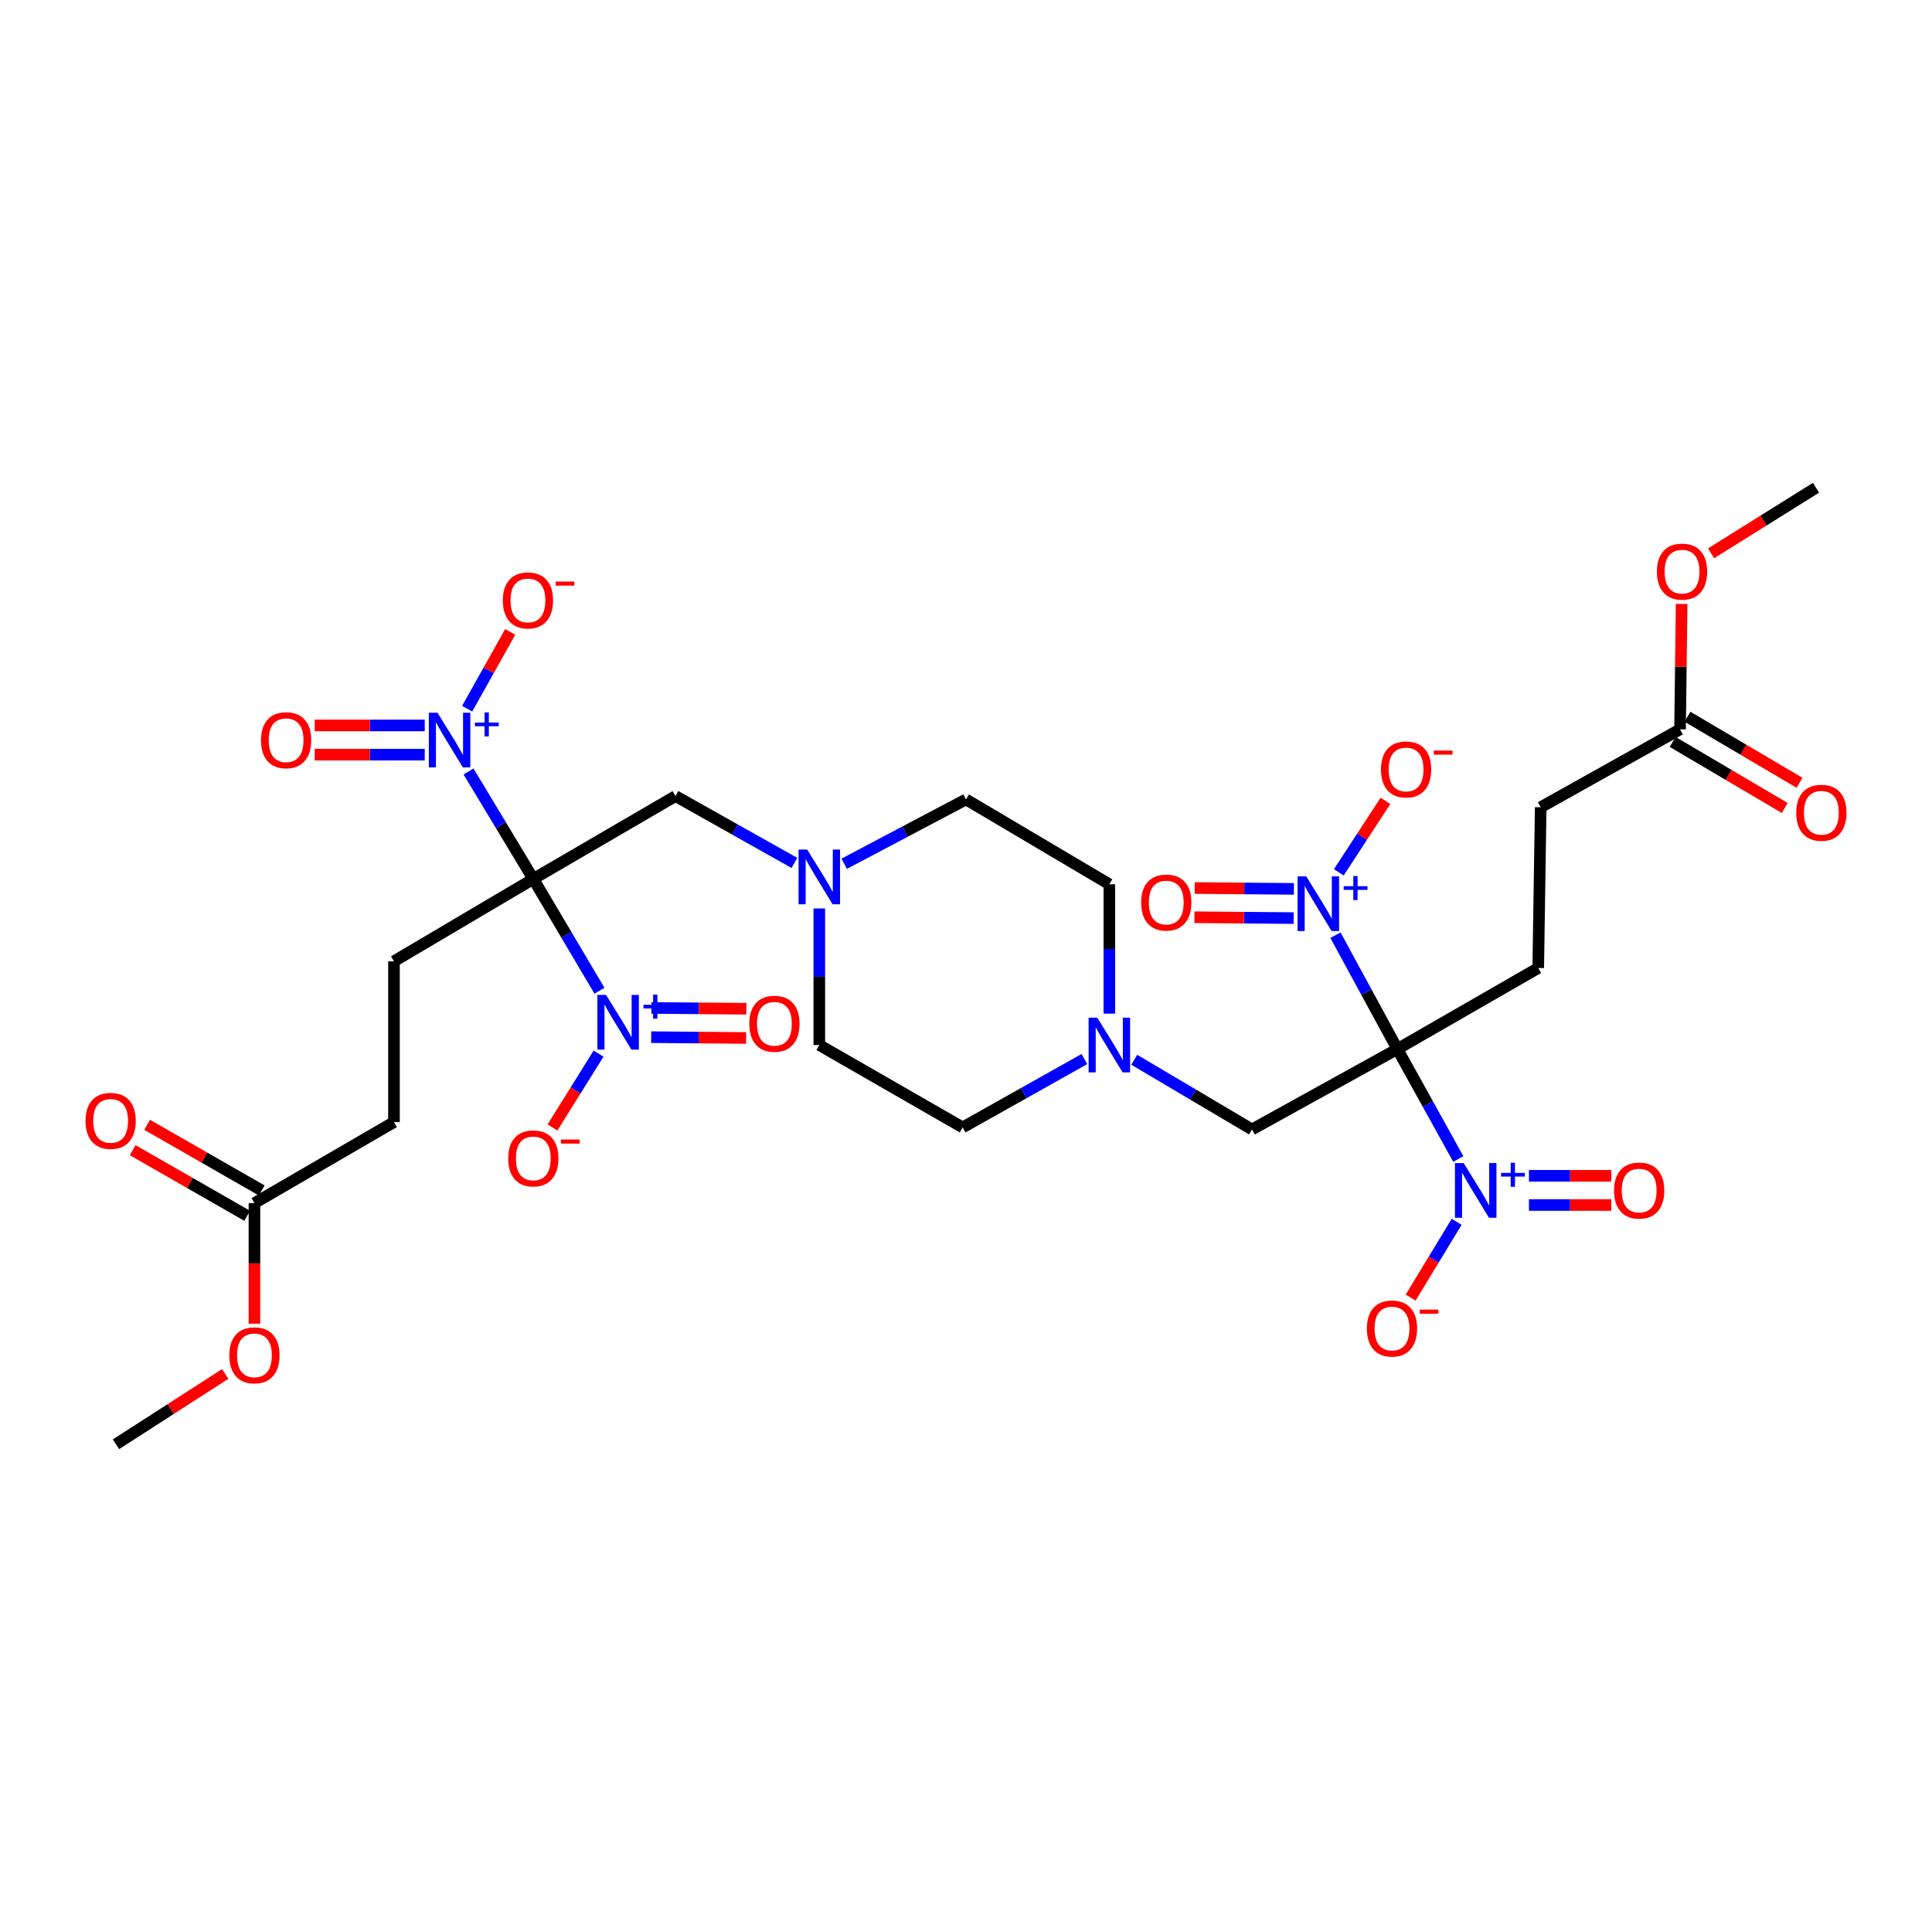 <?xml version='1.0' encoding='iso-8859-1'?>
<svg version='1.1' baseProfile='full'
              xmlns='http://www.w3.org/2000/svg'
                      xmlns:rdkit='http://www.rdkit.org/xml'
                      xmlns:xlink='http://www.w3.org/1999/xlink'
                  xml:space='preserve'
width='1000px' height='1000px' viewBox='0 0 1000 1000'>
<!-- END OF HEADER -->
<rect style='opacity:1.0;fill:#FFFFFF;stroke:none' width='1000' height='1000' x='0' y='0'> </rect>
<path class='bond-1' d='M 723.275,542.985 L 739.046,571.441' style='fill:none;fill-rule:evenodd;stroke:#000000;stroke-width:6px;stroke-linecap:butt;stroke-linejoin:miter;stroke-opacity:1' />
<path class='bond-1' d='M 739.046,571.441 L 754.816,599.898' style='fill:none;fill-rule:evenodd;stroke:#0000FF;stroke-width:6px;stroke-linecap:butt;stroke-linejoin:miter;stroke-opacity:1' />
<path class='bond-2' d='M 723.275,542.985 L 707.252,513.519' style='fill:none;fill-rule:evenodd;stroke:#000000;stroke-width:6px;stroke-linecap:butt;stroke-linejoin:miter;stroke-opacity:1' />
<path class='bond-2' d='M 707.252,513.519 L 691.23,484.054' style='fill:none;fill-rule:evenodd;stroke:#0000FF;stroke-width:6px;stroke-linecap:butt;stroke-linejoin:miter;stroke-opacity:1' />
<path class='bond-5' d='M 723.275,542.985 L 796.187,501.042' style='fill:none;fill-rule:evenodd;stroke:#000000;stroke-width:6px;stroke-linecap:butt;stroke-linejoin:miter;stroke-opacity:1' />
<path class='bond-8' d='M 723.275,542.985 L 648.035,584.6' style='fill:none;fill-rule:evenodd;stroke:#000000;stroke-width:6px;stroke-linecap:butt;stroke-linejoin:miter;stroke-opacity:1' />
<path class='bond-0' d='M 276.036,454.94 L 349.638,412.048' style='fill:none;fill-rule:evenodd;stroke:#000000;stroke-width:6px;stroke-linecap:butt;stroke-linejoin:miter;stroke-opacity:1' />
<path class='bond-3' d='M 276.036,454.94 L 293.162,483.873' style='fill:none;fill-rule:evenodd;stroke:#000000;stroke-width:6px;stroke-linecap:butt;stroke-linejoin:miter;stroke-opacity:1' />
<path class='bond-3' d='M 293.162,483.873 L 310.288,512.806' style='fill:none;fill-rule:evenodd;stroke:#0000FF;stroke-width:6px;stroke-linecap:butt;stroke-linejoin:miter;stroke-opacity:1' />
<path class='bond-4' d='M 276.036,454.94 L 259.268,427.126' style='fill:none;fill-rule:evenodd;stroke:#000000;stroke-width:6px;stroke-linecap:butt;stroke-linejoin:miter;stroke-opacity:1' />
<path class='bond-4' d='M 259.268,427.126 L 242.5,399.311' style='fill:none;fill-rule:evenodd;stroke:#0000FF;stroke-width:6px;stroke-linecap:butt;stroke-linejoin:miter;stroke-opacity:1' />
<path class='bond-6' d='M 276.036,454.94 L 203.922,497.563' style='fill:none;fill-rule:evenodd;stroke:#000000;stroke-width:6px;stroke-linecap:butt;stroke-linejoin:miter;stroke-opacity:1' />
<path class='bond-13' d='M 753.965,632.398 L 742.063,652.015' style='fill:none;fill-rule:evenodd;stroke:#0000FF;stroke-width:6px;stroke-linecap:butt;stroke-linejoin:miter;stroke-opacity:1' />
<path class='bond-13' d='M 742.063,652.015 L 730.16,671.633' style='fill:none;fill-rule:evenodd;stroke:#FF0000;stroke-width:6px;stroke-linecap:butt;stroke-linejoin:miter;stroke-opacity:1' />
<path class='bond-16' d='M 791.383,623.711 L 812.694,623.711' style='fill:none;fill-rule:evenodd;stroke:#0000FF;stroke-width:6px;stroke-linecap:butt;stroke-linejoin:miter;stroke-opacity:1' />
<path class='bond-16' d='M 812.694,623.711 L 834.005,623.711' style='fill:none;fill-rule:evenodd;stroke:#FF0000;stroke-width:6px;stroke-linecap:butt;stroke-linejoin:miter;stroke-opacity:1' />
<path class='bond-16' d='M 791.383,608.587 L 812.694,608.587' style='fill:none;fill-rule:evenodd;stroke:#0000FF;stroke-width:6px;stroke-linecap:butt;stroke-linejoin:miter;stroke-opacity:1' />
<path class='bond-16' d='M 812.694,608.587 L 834.005,608.587' style='fill:none;fill-rule:evenodd;stroke:#FF0000;stroke-width:6px;stroke-linecap:butt;stroke-linejoin:miter;stroke-opacity:1' />
<path class='bond-11' d='M 692.967,451.516 L 705.038,433.026' style='fill:none;fill-rule:evenodd;stroke:#0000FF;stroke-width:6px;stroke-linecap:butt;stroke-linejoin:miter;stroke-opacity:1' />
<path class='bond-11' d='M 705.038,433.026 L 717.11,414.537' style='fill:none;fill-rule:evenodd;stroke:#FF0000;stroke-width:6px;stroke-linecap:butt;stroke-linejoin:miter;stroke-opacity:1' />
<path class='bond-17' d='M 669.723,460.082 L 644.047,459.86' style='fill:none;fill-rule:evenodd;stroke:#0000FF;stroke-width:6px;stroke-linecap:butt;stroke-linejoin:miter;stroke-opacity:1' />
<path class='bond-17' d='M 644.047,459.86 L 618.371,459.638' style='fill:none;fill-rule:evenodd;stroke:#FF0000;stroke-width:6px;stroke-linecap:butt;stroke-linejoin:miter;stroke-opacity:1' />
<path class='bond-17' d='M 669.592,475.205 L 643.916,474.983' style='fill:none;fill-rule:evenodd;stroke:#0000FF;stroke-width:6px;stroke-linecap:butt;stroke-linejoin:miter;stroke-opacity:1' />
<path class='bond-17' d='M 643.916,474.983 L 618.24,474.761' style='fill:none;fill-rule:evenodd;stroke:#FF0000;stroke-width:6px;stroke-linecap:butt;stroke-linejoin:miter;stroke-opacity:1' />
<path class='bond-14' d='M 309.818,545.355 L 297.891,564.472' style='fill:none;fill-rule:evenodd;stroke:#0000FF;stroke-width:6px;stroke-linecap:butt;stroke-linejoin:miter;stroke-opacity:1' />
<path class='bond-14' d='M 297.891,564.472 L 285.965,583.589' style='fill:none;fill-rule:evenodd;stroke:#FF0000;stroke-width:6px;stroke-linecap:butt;stroke-linejoin:miter;stroke-opacity:1' />
<path class='bond-15' d='M 337.052,536.831 L 361.617,537.043' style='fill:none;fill-rule:evenodd;stroke:#0000FF;stroke-width:6px;stroke-linecap:butt;stroke-linejoin:miter;stroke-opacity:1' />
<path class='bond-15' d='M 361.617,537.043 L 386.181,537.254' style='fill:none;fill-rule:evenodd;stroke:#FF0000;stroke-width:6px;stroke-linecap:butt;stroke-linejoin:miter;stroke-opacity:1' />
<path class='bond-15' d='M 337.183,521.708 L 361.747,521.92' style='fill:none;fill-rule:evenodd;stroke:#0000FF;stroke-width:6px;stroke-linecap:butt;stroke-linejoin:miter;stroke-opacity:1' />
<path class='bond-15' d='M 361.747,521.92 L 386.312,522.131' style='fill:none;fill-rule:evenodd;stroke:#FF0000;stroke-width:6px;stroke-linecap:butt;stroke-linejoin:miter;stroke-opacity:1' />
<path class='bond-12' d='M 241.801,366.819 L 252.943,346.945' style='fill:none;fill-rule:evenodd;stroke:#0000FF;stroke-width:6px;stroke-linecap:butt;stroke-linejoin:miter;stroke-opacity:1' />
<path class='bond-12' d='M 252.943,346.945 L 264.086,327.071' style='fill:none;fill-rule:evenodd;stroke:#FF0000;stroke-width:6px;stroke-linecap:butt;stroke-linejoin:miter;stroke-opacity:1' />
<path class='bond-18' d='M 219.844,375.491 L 191.368,375.491' style='fill:none;fill-rule:evenodd;stroke:#0000FF;stroke-width:6px;stroke-linecap:butt;stroke-linejoin:miter;stroke-opacity:1' />
<path class='bond-18' d='M 191.368,375.491 L 162.893,375.491' style='fill:none;fill-rule:evenodd;stroke:#FF0000;stroke-width:6px;stroke-linecap:butt;stroke-linejoin:miter;stroke-opacity:1' />
<path class='bond-18' d='M 219.844,390.614 L 191.368,390.614' style='fill:none;fill-rule:evenodd;stroke:#0000FF;stroke-width:6px;stroke-linecap:butt;stroke-linejoin:miter;stroke-opacity:1' />
<path class='bond-18' d='M 191.368,390.614 L 162.893,390.614' style='fill:none;fill-rule:evenodd;stroke:#FF0000;stroke-width:6px;stroke-linecap:butt;stroke-linejoin:miter;stroke-opacity:1' />
<path class='bond-24' d='M 796.187,501.042 L 797.464,417.828' style='fill:none;fill-rule:evenodd;stroke:#000000;stroke-width:6px;stroke-linecap:butt;stroke-linejoin:miter;stroke-opacity:1' />
<path class='bond-23' d='M 203.922,497.563 L 203.922,580.785' style='fill:none;fill-rule:evenodd;stroke:#000000;stroke-width:6px;stroke-linecap:butt;stroke-linejoin:miter;stroke-opacity:1' />
<path class='bond-7' d='M 349.638,412.048 L 380.417,429.35' style='fill:none;fill-rule:evenodd;stroke:#000000;stroke-width:6px;stroke-linecap:butt;stroke-linejoin:miter;stroke-opacity:1' />
<path class='bond-7' d='M 380.417,429.35 L 411.196,446.652' style='fill:none;fill-rule:evenodd;stroke:#0000FF;stroke-width:6px;stroke-linecap:butt;stroke-linejoin:miter;stroke-opacity:1' />
<path class='bond-10' d='M 648.035,584.6 L 617.559,566.567' style='fill:none;fill-rule:evenodd;stroke:#000000;stroke-width:6px;stroke-linecap:butt;stroke-linejoin:miter;stroke-opacity:1' />
<path class='bond-10' d='M 617.559,566.567 L 587.083,548.534' style='fill:none;fill-rule:evenodd;stroke:#0000FF;stroke-width:6px;stroke-linecap:butt;stroke-linejoin:miter;stroke-opacity:1' />
<path class='bond-9' d='M 436.958,447.082 L 468.479,430.43' style='fill:none;fill-rule:evenodd;stroke:#0000FF;stroke-width:6px;stroke-linecap:butt;stroke-linejoin:miter;stroke-opacity:1' />
<path class='bond-9' d='M 468.479,430.43 L 500,413.779' style='fill:none;fill-rule:evenodd;stroke:#000000;stroke-width:6px;stroke-linecap:butt;stroke-linejoin:miter;stroke-opacity:1' />
<path class='bond-33' d='M 424.071,470.225 L 424.071,505.567' style='fill:none;fill-rule:evenodd;stroke:#0000FF;stroke-width:6px;stroke-linecap:butt;stroke-linejoin:miter;stroke-opacity:1' />
<path class='bond-33' d='M 424.071,505.567 L 424.071,540.909' style='fill:none;fill-rule:evenodd;stroke:#000000;stroke-width:6px;stroke-linecap:butt;stroke-linejoin:miter;stroke-opacity:1' />
<path class='bond-25' d='M 561.281,548.163 L 529.775,565.856' style='fill:none;fill-rule:evenodd;stroke:#0000FF;stroke-width:6px;stroke-linecap:butt;stroke-linejoin:miter;stroke-opacity:1' />
<path class='bond-25' d='M 529.775,565.856 L 498.269,583.55' style='fill:none;fill-rule:evenodd;stroke:#000000;stroke-width:6px;stroke-linecap:butt;stroke-linejoin:miter;stroke-opacity:1' />
<path class='bond-27' d='M 574.198,524.669 L 574.198,491.187' style='fill:none;fill-rule:evenodd;stroke:#0000FF;stroke-width:6px;stroke-linecap:butt;stroke-linejoin:miter;stroke-opacity:1' />
<path class='bond-27' d='M 574.198,491.187 L 574.198,457.704' style='fill:none;fill-rule:evenodd;stroke:#000000;stroke-width:6px;stroke-linecap:butt;stroke-linejoin:miter;stroke-opacity:1' />
<path class='bond-19' d='M 131.698,622.736 L 203.922,580.785' style='fill:none;fill-rule:evenodd;stroke:#000000;stroke-width:6px;stroke-linecap:butt;stroke-linejoin:miter;stroke-opacity:1' />
<path class='bond-22' d='M 135.458,616.176 L 105.814,599.187' style='fill:none;fill-rule:evenodd;stroke:#000000;stroke-width:6px;stroke-linecap:butt;stroke-linejoin:miter;stroke-opacity:1' />
<path class='bond-22' d='M 105.814,599.187 L 76.17,582.198' style='fill:none;fill-rule:evenodd;stroke:#FF0000;stroke-width:6px;stroke-linecap:butt;stroke-linejoin:miter;stroke-opacity:1' />
<path class='bond-22' d='M 127.938,629.297 L 98.294,612.308' style='fill:none;fill-rule:evenodd;stroke:#000000;stroke-width:6px;stroke-linecap:butt;stroke-linejoin:miter;stroke-opacity:1' />
<path class='bond-22' d='M 98.294,612.308 L 68.65,595.32' style='fill:none;fill-rule:evenodd;stroke:#FF0000;stroke-width:6px;stroke-linecap:butt;stroke-linejoin:miter;stroke-opacity:1' />
<path class='bond-30' d='M 131.698,622.736 L 131.698,653.939' style='fill:none;fill-rule:evenodd;stroke:#000000;stroke-width:6px;stroke-linecap:butt;stroke-linejoin:miter;stroke-opacity:1' />
<path class='bond-30' d='M 131.698,653.939 L 131.698,685.142' style='fill:none;fill-rule:evenodd;stroke:#FF0000;stroke-width:6px;stroke-linecap:butt;stroke-linejoin:miter;stroke-opacity:1' />
<path class='bond-20' d='M 869.587,377.499 L 797.464,417.828' style='fill:none;fill-rule:evenodd;stroke:#000000;stroke-width:6px;stroke-linecap:butt;stroke-linejoin:miter;stroke-opacity:1' />
<path class='bond-21' d='M 865.748,384.014 L 894.761,401.109' style='fill:none;fill-rule:evenodd;stroke:#000000;stroke-width:6px;stroke-linecap:butt;stroke-linejoin:miter;stroke-opacity:1' />
<path class='bond-21' d='M 894.761,401.109 L 923.774,418.205' style='fill:none;fill-rule:evenodd;stroke:#FF0000;stroke-width:6px;stroke-linecap:butt;stroke-linejoin:miter;stroke-opacity:1' />
<path class='bond-21' d='M 873.426,370.984 L 902.439,388.08' style='fill:none;fill-rule:evenodd;stroke:#000000;stroke-width:6px;stroke-linecap:butt;stroke-linejoin:miter;stroke-opacity:1' />
<path class='bond-21' d='M 902.439,388.08 L 931.451,405.175' style='fill:none;fill-rule:evenodd;stroke:#FF0000;stroke-width:6px;stroke-linecap:butt;stroke-linejoin:miter;stroke-opacity:1' />
<path class='bond-29' d='M 869.587,377.499 L 869.998,345.046' style='fill:none;fill-rule:evenodd;stroke:#000000;stroke-width:6px;stroke-linecap:butt;stroke-linejoin:miter;stroke-opacity:1' />
<path class='bond-29' d='M 869.998,345.046 L 870.408,312.592' style='fill:none;fill-rule:evenodd;stroke:#FF0000;stroke-width:6px;stroke-linecap:butt;stroke-linejoin:miter;stroke-opacity:1' />
<path class='bond-26' d='M 498.269,583.55 L 424.071,540.909' style='fill:none;fill-rule:evenodd;stroke:#000000;stroke-width:6px;stroke-linecap:butt;stroke-linejoin:miter;stroke-opacity:1' />
<path class='bond-28' d='M 574.198,457.704 L 500,413.779' style='fill:none;fill-rule:evenodd;stroke:#000000;stroke-width:6px;stroke-linecap:butt;stroke-linejoin:miter;stroke-opacity:1' />
<path class='bond-32' d='M 885.665,286.389 L 912.814,269.425' style='fill:none;fill-rule:evenodd;stroke:#FF0000;stroke-width:6px;stroke-linecap:butt;stroke-linejoin:miter;stroke-opacity:1' />
<path class='bond-32' d='M 912.814,269.425 L 939.962,252.46' style='fill:none;fill-rule:evenodd;stroke:#000000;stroke-width:6px;stroke-linecap:butt;stroke-linejoin:miter;stroke-opacity:1' />
<path class='bond-31' d='M 116.568,711.165 L 88.303,729.352' style='fill:none;fill-rule:evenodd;stroke:#FF0000;stroke-width:6px;stroke-linecap:butt;stroke-linejoin:miter;stroke-opacity:1' />
<path class='bond-31' d='M 88.303,729.352 L 60.038,747.54' style='fill:none;fill-rule:evenodd;stroke:#000000;stroke-width:6px;stroke-linecap:butt;stroke-linejoin:miter;stroke-opacity:1' />
<path  class='atom-2' d='M 757.563 601.989
L 766.843 616.989
Q 767.763 618.469, 769.243 621.149
Q 770.723 623.829, 770.803 623.989
L 770.803 601.989
L 774.563 601.989
L 774.563 630.309
L 770.683 630.309
L 760.723 613.909
Q 759.563 611.989, 758.323 609.789
Q 757.123 607.589, 756.763 606.909
L 756.763 630.309
L 753.083 630.309
L 753.083 601.989
L 757.563 601.989
' fill='#0000FF'/>
<path  class='atom-2' d='M 776.939 607.094
L 781.928 607.094
L 781.928 601.84
L 784.146 601.84
L 784.146 607.094
L 789.268 607.094
L 789.268 608.995
L 784.146 608.995
L 784.146 614.275
L 781.928 614.275
L 781.928 608.995
L 776.939 608.995
L 776.939 607.094
' fill='#0000FF'/>
<path  class='atom-3' d='M 676.105 453.593
L 685.385 468.593
Q 686.305 470.073, 687.785 472.753
Q 689.265 475.433, 689.345 475.593
L 689.345 453.593
L 693.105 453.593
L 693.105 481.913
L 689.225 481.913
L 679.265 465.513
Q 678.105 463.593, 676.865 461.393
Q 675.665 459.193, 675.305 458.513
L 675.305 481.913
L 671.625 481.913
L 671.625 453.593
L 676.105 453.593
' fill='#0000FF'/>
<path  class='atom-3' d='M 695.481 458.698
L 700.471 458.698
L 700.471 453.444
L 702.689 453.444
L 702.689 458.698
L 707.81 458.698
L 707.81 460.599
L 702.689 460.599
L 702.689 465.879
L 700.471 465.879
L 700.471 460.599
L 695.481 460.599
L 695.481 458.698
' fill='#0000FF'/>
<path  class='atom-4' d='M 313.685 514.961
L 322.965 529.961
Q 323.885 531.441, 325.365 534.121
Q 326.845 536.801, 326.925 536.961
L 326.925 514.961
L 330.685 514.961
L 330.685 543.281
L 326.805 543.281
L 316.845 526.881
Q 315.685 524.961, 314.445 522.761
Q 313.245 520.561, 312.885 519.881
L 312.885 543.281
L 309.205 543.281
L 309.205 514.961
L 313.685 514.961
' fill='#0000FF'/>
<path  class='atom-4' d='M 333.061 520.066
L 338.051 520.066
L 338.051 514.813
L 340.268 514.813
L 340.268 520.066
L 345.39 520.066
L 345.39 521.967
L 340.268 521.967
L 340.268 527.247
L 338.051 527.247
L 338.051 521.967
L 333.061 521.967
L 333.061 520.066
' fill='#0000FF'/>
<path  class='atom-5' d='M 226.439 368.893
L 235.719 383.893
Q 236.639 385.373, 238.119 388.053
Q 239.599 390.733, 239.679 390.893
L 239.679 368.893
L 243.439 368.893
L 243.439 397.213
L 239.559 397.213
L 229.599 380.813
Q 228.439 378.893, 227.199 376.693
Q 225.999 374.493, 225.639 373.813
L 225.639 397.213
L 221.959 397.213
L 221.959 368.893
L 226.439 368.893
' fill='#0000FF'/>
<path  class='atom-5' d='M 245.815 373.997
L 250.804 373.997
L 250.804 368.744
L 253.022 368.744
L 253.022 373.997
L 258.144 373.997
L 258.144 375.898
L 253.022 375.898
L 253.022 381.178
L 250.804 381.178
L 250.804 375.898
L 245.815 375.898
L 245.815 373.997
' fill='#0000FF'/>
<path  class='atom-10' d='M 417.811 439.73
L 427.091 454.73
Q 428.011 456.21, 429.491 458.89
Q 430.971 461.57, 431.051 461.73
L 431.051 439.73
L 434.811 439.73
L 434.811 468.05
L 430.931 468.05
L 420.971 451.65
Q 419.811 449.73, 418.571 447.53
Q 417.371 445.33, 417.011 444.65
L 417.011 468.05
L 413.331 468.05
L 413.331 439.73
L 417.811 439.73
' fill='#0000FF'/>
<path  class='atom-11' d='M 567.938 526.749
L 577.218 541.749
Q 578.138 543.229, 579.618 545.909
Q 581.098 548.589, 581.178 548.749
L 581.178 526.749
L 584.938 526.749
L 584.938 555.069
L 581.058 555.069
L 571.098 538.669
Q 569.938 536.749, 568.698 534.549
Q 567.498 532.349, 567.138 531.669
L 567.138 555.069
L 563.458 555.069
L 563.458 526.749
L 567.938 526.749
' fill='#0000FF'/>
<path  class='atom-12' d='M 714.787 398.265
Q 714.787 391.465, 718.147 387.665
Q 721.507 383.865, 727.787 383.865
Q 734.067 383.865, 737.427 387.665
Q 740.787 391.465, 740.787 398.265
Q 740.787 405.145, 737.387 409.065
Q 733.987 412.945, 727.787 412.945
Q 721.547 412.945, 718.147 409.065
Q 714.787 405.185, 714.787 398.265
M 727.787 409.745
Q 732.107 409.745, 734.427 406.865
Q 736.787 403.945, 736.787 398.265
Q 736.787 392.705, 734.427 389.905
Q 732.107 387.065, 727.787 387.065
Q 723.467 387.065, 721.107 389.865
Q 718.787 392.665, 718.787 398.265
Q 718.787 403.985, 721.107 406.865
Q 723.467 409.745, 727.787 409.745
' fill='#FF0000'/>
<path  class='atom-12' d='M 742.107 388.487
L 751.795 388.487
L 751.795 390.599
L 742.107 390.599
L 742.107 388.487
' fill='#FF0000'/>
<path  class='atom-13' d='M 260.264 310.783
Q 260.264 303.983, 263.624 300.183
Q 266.984 296.383, 273.264 296.383
Q 279.544 296.383, 282.904 300.183
Q 286.264 303.983, 286.264 310.783
Q 286.264 317.663, 282.864 321.583
Q 279.464 325.463, 273.264 325.463
Q 267.024 325.463, 263.624 321.583
Q 260.264 317.703, 260.264 310.783
M 273.264 322.263
Q 277.584 322.263, 279.904 319.383
Q 282.264 316.463, 282.264 310.783
Q 282.264 305.223, 279.904 302.423
Q 277.584 299.583, 273.264 299.583
Q 268.944 299.583, 266.584 302.383
Q 264.264 305.183, 264.264 310.783
Q 264.264 316.503, 266.584 319.383
Q 268.944 322.263, 273.264 322.263
' fill='#FF0000'/>
<path  class='atom-13' d='M 287.584 301.005
L 297.272 301.005
L 297.272 303.117
L 287.584 303.117
L 287.584 301.005
' fill='#FF0000'/>
<path  class='atom-14' d='M 707.494 687.646
Q 707.494 680.846, 710.854 677.046
Q 714.214 673.246, 720.494 673.246
Q 726.774 673.246, 730.134 677.046
Q 733.494 680.846, 733.494 687.646
Q 733.494 694.526, 730.094 698.446
Q 726.694 702.326, 720.494 702.326
Q 714.254 702.326, 710.854 698.446
Q 707.494 694.566, 707.494 687.646
M 720.494 699.126
Q 724.814 699.126, 727.134 696.246
Q 729.494 693.326, 729.494 687.646
Q 729.494 682.086, 727.134 679.286
Q 724.814 676.446, 720.494 676.446
Q 716.174 676.446, 713.814 679.246
Q 711.494 682.046, 711.494 687.646
Q 711.494 693.366, 713.814 696.246
Q 716.174 699.126, 720.494 699.126
' fill='#FF0000'/>
<path  class='atom-14' d='M 734.814 677.869
L 744.503 677.869
L 744.503 679.981
L 734.814 679.981
L 734.814 677.869
' fill='#FF0000'/>
<path  class='atom-15' d='M 263.036 599.585
Q 263.036 592.785, 266.396 588.985
Q 269.756 585.185, 276.036 585.185
Q 282.316 585.185, 285.676 588.985
Q 289.036 592.785, 289.036 599.585
Q 289.036 606.465, 285.636 610.385
Q 282.236 614.265, 276.036 614.265
Q 269.796 614.265, 266.396 610.385
Q 263.036 606.505, 263.036 599.585
M 276.036 611.065
Q 280.356 611.065, 282.676 608.185
Q 285.036 605.265, 285.036 599.585
Q 285.036 594.025, 282.676 591.225
Q 280.356 588.385, 276.036 588.385
Q 271.716 588.385, 269.356 591.185
Q 267.036 593.985, 267.036 599.585
Q 267.036 605.305, 269.356 608.185
Q 271.716 611.065, 276.036 611.065
' fill='#FF0000'/>
<path  class='atom-15' d='M 290.356 589.807
L 300.045 589.807
L 300.045 591.919
L 290.356 591.919
L 290.356 589.807
' fill='#FF0000'/>
<path  class='atom-16' d='M 387.84 529.899
Q 387.84 523.099, 391.2 519.299
Q 394.56 515.499, 400.84 515.499
Q 407.12 515.499, 410.48 519.299
Q 413.84 523.099, 413.84 529.899
Q 413.84 536.779, 410.44 540.699
Q 407.04 544.579, 400.84 544.579
Q 394.6 544.579, 391.2 540.699
Q 387.84 536.819, 387.84 529.899
M 400.84 541.379
Q 405.16 541.379, 407.48 538.499
Q 409.84 535.579, 409.84 529.899
Q 409.84 524.339, 407.48 521.539
Q 405.16 518.699, 400.84 518.699
Q 396.52 518.699, 394.16 521.499
Q 391.84 524.299, 391.84 529.899
Q 391.84 535.619, 394.16 538.499
Q 396.52 541.379, 400.84 541.379
' fill='#FF0000'/>
<path  class='atom-17' d='M 835.431 616.229
Q 835.431 609.429, 838.791 605.629
Q 842.151 601.829, 848.431 601.829
Q 854.711 601.829, 858.071 605.629
Q 861.431 609.429, 861.431 616.229
Q 861.431 623.109, 858.031 627.029
Q 854.631 630.909, 848.431 630.909
Q 842.191 630.909, 838.791 627.029
Q 835.431 623.149, 835.431 616.229
M 848.431 627.709
Q 852.751 627.709, 855.071 624.829
Q 857.431 621.909, 857.431 616.229
Q 857.431 610.669, 855.071 607.869
Q 852.751 605.029, 848.431 605.029
Q 844.111 605.029, 841.751 607.829
Q 839.431 610.629, 839.431 616.229
Q 839.431 621.949, 841.751 624.829
Q 844.111 627.709, 848.431 627.709
' fill='#FF0000'/>
<path  class='atom-18' d='M 590.655 467.153
Q 590.655 460.353, 594.015 456.553
Q 597.375 452.753, 603.655 452.753
Q 609.935 452.753, 613.295 456.553
Q 616.655 460.353, 616.655 467.153
Q 616.655 474.033, 613.255 477.953
Q 609.855 481.833, 603.655 481.833
Q 597.415 481.833, 594.015 477.953
Q 590.655 474.073, 590.655 467.153
M 603.655 478.633
Q 607.975 478.633, 610.295 475.753
Q 612.655 472.833, 612.655 467.153
Q 612.655 461.593, 610.295 458.793
Q 607.975 455.953, 603.655 455.953
Q 599.335 455.953, 596.975 458.753
Q 594.655 461.553, 594.655 467.153
Q 594.655 472.873, 596.975 475.753
Q 599.335 478.633, 603.655 478.633
' fill='#FF0000'/>
<path  class='atom-19' d='M 135.099 383.133
Q 135.099 376.333, 138.459 372.533
Q 141.819 368.733, 148.099 368.733
Q 154.379 368.733, 157.739 372.533
Q 161.099 376.333, 161.099 383.133
Q 161.099 390.013, 157.699 393.933
Q 154.299 397.813, 148.099 397.813
Q 141.859 397.813, 138.459 393.933
Q 135.099 390.053, 135.099 383.133
M 148.099 394.613
Q 152.419 394.613, 154.739 391.733
Q 157.099 388.813, 157.099 383.133
Q 157.099 377.573, 154.739 374.773
Q 152.419 371.933, 148.099 371.933
Q 143.779 371.933, 141.419 374.733
Q 139.099 377.533, 139.099 383.133
Q 139.099 388.853, 141.419 391.733
Q 143.779 394.613, 148.099 394.613
' fill='#FF0000'/>
<path  class='atom-22' d='M 929.735 420.681
Q 929.735 413.881, 933.095 410.081
Q 936.455 406.281, 942.735 406.281
Q 949.015 406.281, 952.375 410.081
Q 955.735 413.881, 955.735 420.681
Q 955.735 427.561, 952.335 431.481
Q 948.935 435.361, 942.735 435.361
Q 936.495 435.361, 933.095 431.481
Q 929.735 427.601, 929.735 420.681
M 942.735 432.161
Q 947.055 432.161, 949.375 429.281
Q 951.735 426.361, 951.735 420.681
Q 951.735 415.121, 949.375 412.321
Q 947.055 409.481, 942.735 409.481
Q 938.415 409.481, 936.055 412.281
Q 933.735 415.081, 933.735 420.681
Q 933.735 426.401, 936.055 429.281
Q 938.415 432.161, 942.735 432.161
' fill='#FF0000'/>
<path  class='atom-23' d='M 44.265 580.159
Q 44.265 573.359, 47.625 569.559
Q 50.985 565.759, 57.265 565.759
Q 63.545 565.759, 66.905 569.559
Q 70.265 573.359, 70.265 580.159
Q 70.265 587.039, 66.865 590.959
Q 63.465 594.839, 57.265 594.839
Q 51.025 594.839, 47.625 590.959
Q 44.265 587.079, 44.265 580.159
M 57.265 591.639
Q 61.585 591.639, 63.905 588.759
Q 66.265 585.839, 66.265 580.159
Q 66.265 574.599, 63.905 571.799
Q 61.585 568.959, 57.265 568.959
Q 52.945 568.959, 50.585 571.759
Q 48.265 574.559, 48.265 580.159
Q 48.265 585.879, 50.585 588.759
Q 52.945 591.639, 57.265 591.639
' fill='#FF0000'/>
<path  class='atom-30' d='M 857.621 295.869
Q 857.621 289.069, 860.981 285.269
Q 864.341 281.469, 870.621 281.469
Q 876.901 281.469, 880.261 285.269
Q 883.621 289.069, 883.621 295.869
Q 883.621 302.749, 880.221 306.669
Q 876.821 310.549, 870.621 310.549
Q 864.381 310.549, 860.981 306.669
Q 857.621 302.789, 857.621 295.869
M 870.621 307.349
Q 874.941 307.349, 877.261 304.469
Q 879.621 301.549, 879.621 295.869
Q 879.621 290.309, 877.261 287.509
Q 874.941 284.669, 870.621 284.669
Q 866.301 284.669, 863.941 287.469
Q 861.621 290.269, 861.621 295.869
Q 861.621 301.589, 863.941 304.469
Q 866.301 307.349, 870.621 307.349
' fill='#FF0000'/>
<path  class='atom-31' d='M 118.698 701.51
Q 118.698 694.71, 122.058 690.91
Q 125.418 687.11, 131.698 687.11
Q 137.978 687.11, 141.338 690.91
Q 144.698 694.71, 144.698 701.51
Q 144.698 708.39, 141.298 712.31
Q 137.898 716.19, 131.698 716.19
Q 125.458 716.19, 122.058 712.31
Q 118.698 708.43, 118.698 701.51
M 131.698 712.99
Q 136.018 712.99, 138.338 710.11
Q 140.698 707.19, 140.698 701.51
Q 140.698 695.95, 138.338 693.15
Q 136.018 690.31, 131.698 690.31
Q 127.378 690.31, 125.018 693.11
Q 122.698 695.91, 122.698 701.51
Q 122.698 707.23, 125.018 710.11
Q 127.378 712.99, 131.698 712.99
' fill='#FF0000'/>
</svg>
